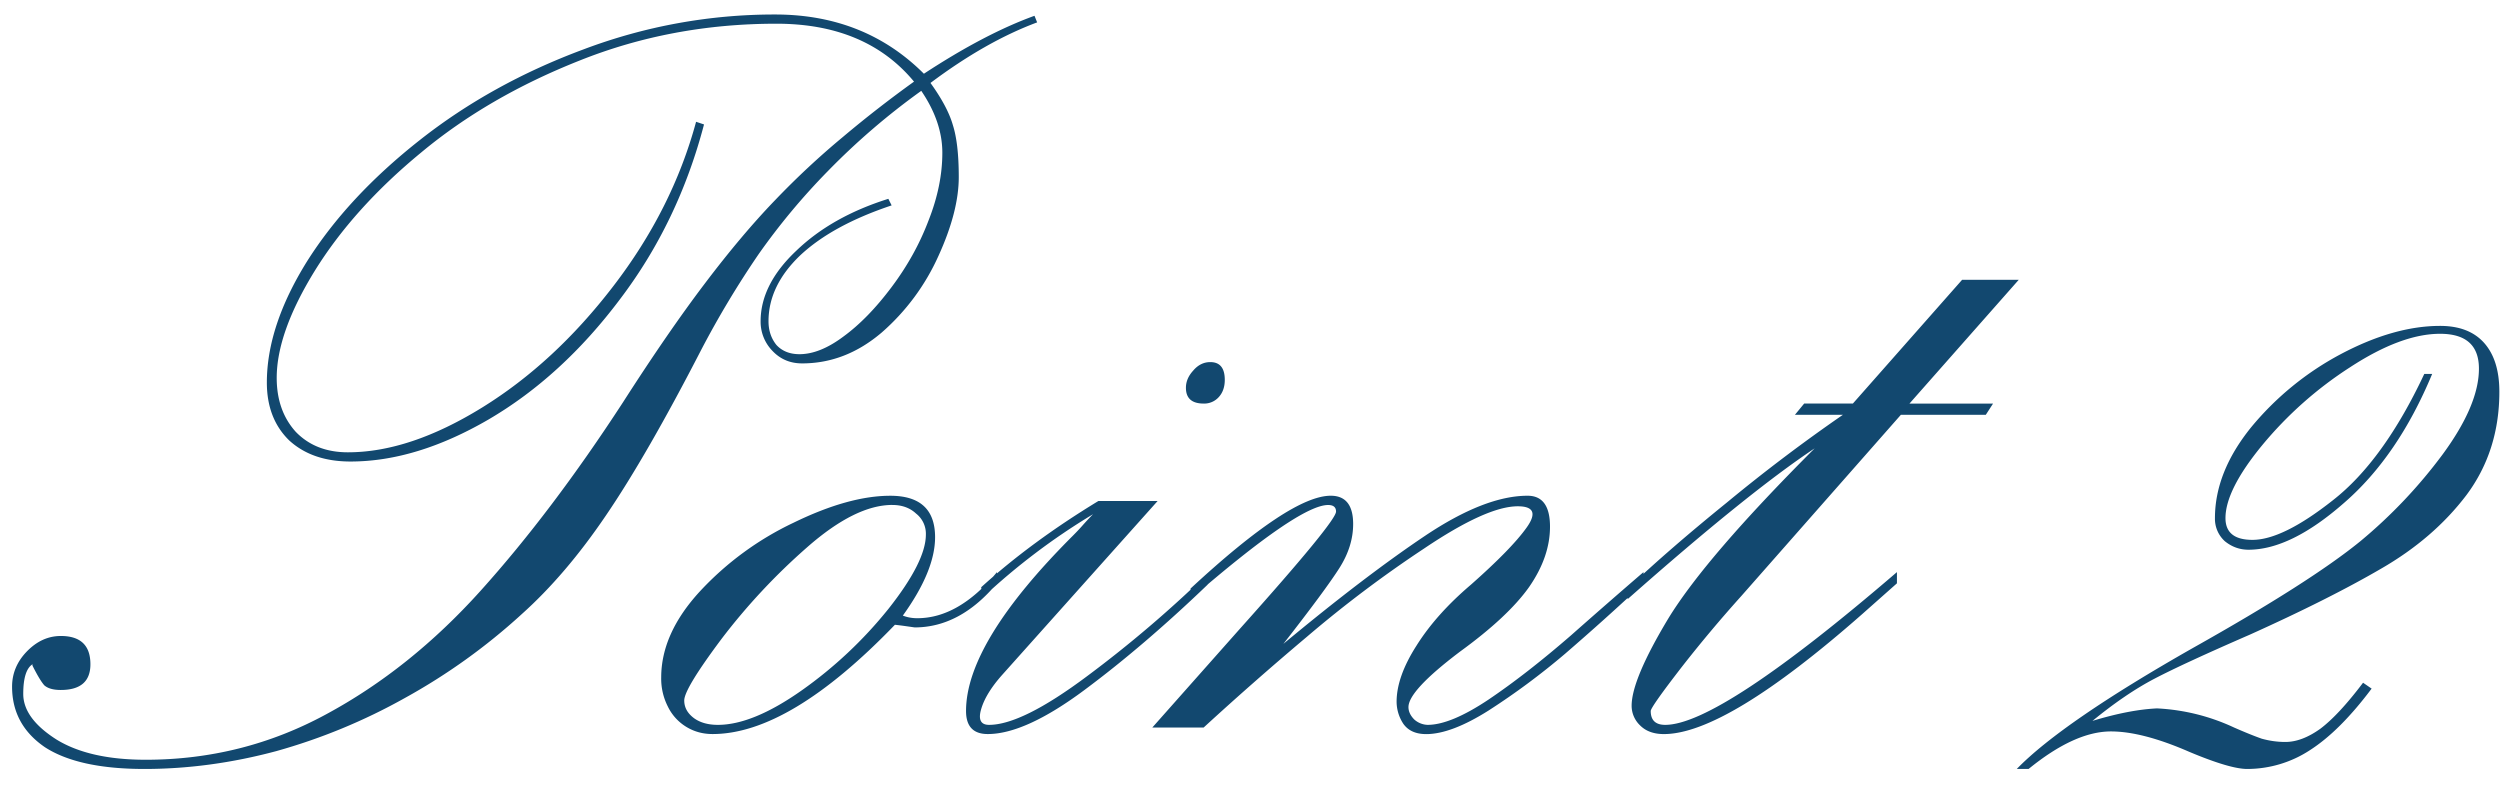 <svg width="89" height="28" viewBox="0 0 89 28" fill="none" xmlns="http://www.w3.org/2000/svg"><path d="M24.781 4.336l.282.094c-.61 2.328-1.61 4.406-3 6.234-1.375 1.828-2.93 3.25-4.665 4.266-1.718 1-3.359 1.5-4.921 1.5-.907 0-1.633-.25-2.18-.75-.531-.516-.797-1.203-.797-2.063 0-1.344.477-2.781 1.43-4.312.968-1.532 2.304-2.97 4.008-4.313 1.703-1.344 3.648-2.422 5.835-3.234a19.231 19.231 0 016.82-1.242c2.126 0 3.891.703 5.298 2.109 1.453-.953 2.765-1.64 3.937-2.063l.094.235c-1.219.453-2.484 1.172-3.797 2.156.406.563.672 1.063.797 1.5.14.438.21 1.055.21 1.852 0 .812-.241 1.75-.726 2.812a7.924 7.924 0 01-2.015 2.719c-.86.734-1.805 1.101-2.836 1.101-.422 0-.774-.148-1.055-.445a1.482 1.482 0 01-.422-1.055c0-.874.422-1.71 1.266-2.507.843-.813 1.937-1.43 3.281-1.852l.117.234c-1.406.47-2.492 1.063-3.258 1.782-.75.719-1.125 1.5-1.125 2.344 0 .328.094.609.282.843.203.219.476.328.82.328.484 0 1.008-.21 1.57-.632.578-.422 1.149-1.008 1.711-1.758.563-.75 1-1.54 1.313-2.367.328-.829.492-1.633.492-2.415 0-.734-.25-1.468-.75-2.203a24.933 24.933 0 00-3.328 2.86 23.67 23.67 0 00-2.461 2.953 33.586 33.586 0 00-2.04 3.398c-1.296 2.516-2.429 4.485-3.398 5.907-.953 1.406-1.953 2.578-3 3.515a21.63 21.63 0 01-4.148 2.977 20.83 20.83 0 01-4.594 1.898c-1.578.422-3.14.633-4.687.633-1.563 0-2.743-.258-3.54-.773C.822 26.07.43 25.352.43 24.445c0-.468.172-.883.515-1.242.36-.375.766-.562 1.22-.562.702 0 1.054.336 1.054 1.007 0 .61-.352.915-1.055.915-.266 0-.46-.055-.586-.165-.11-.125-.25-.359-.422-.703v-.047c-.218.141-.328.493-.328 1.055 0 .578.39 1.117 1.172 1.617.781.485 1.844.727 3.188.727 2.296 0 4.437-.54 6.421-1.617 2-1.078 3.836-2.547 5.508-4.407 1.688-1.875 3.375-4.109 5.063-6.703 1.062-1.656 2.03-3.062 2.906-4.218.875-1.157 1.71-2.149 2.508-2.977a28.67 28.67 0 012.414-2.25 41.686 41.686 0 012.531-1.969C31.4 1.531 29.766.844 27.641.844c-2.485 0-4.82.437-7.008 1.312-2.172.86-4.055 1.953-5.649 3.281-1.593 1.313-2.851 2.711-3.773 4.196-.906 1.469-1.36 2.742-1.36 3.82 0 .781.227 1.422.68 1.922.469.484 1.086.727 1.852.727 1.469 0 3.062-.532 4.781-1.594 1.719-1.063 3.273-2.5 4.664-4.313 1.406-1.828 2.39-3.78 2.953-5.86zm6.985 13.64c-.875 0-1.883.5-3.024 1.5a22.273 22.273 0 00-3.047 3.258c-.89 1.188-1.336 1.922-1.336 2.203 0 .25.118.461.352.633.219.157.5.235.844.235.828 0 1.82-.407 2.976-1.22a15.179 15.179 0 003.094-2.905c.89-1.125 1.336-2.008 1.336-2.649a.912.912 0 00-.352-.75c-.218-.203-.5-.304-.843-.304zm3.726 2.391v.399c-.875 1.047-1.851 1.57-2.93 1.57l-.328-.047a11.917 11.917 0 00-.375-.047c-2.5 2.594-4.664 3.89-6.492 3.89-.344 0-.656-.085-.937-.257a1.724 1.724 0 01-.657-.727 2.182 2.182 0 01-.234-1.03c0-1.048.461-2.071 1.383-3.071a10.92 10.92 0 013.328-2.438c1.313-.64 2.46-.96 3.445-.96 1.063 0 1.594.492 1.594 1.476 0 .797-.383 1.727-1.148 2.79.156.062.328.093.515.093.985 0 1.93-.547 2.836-1.64zm7.594-7.476c.344 0 .516.21.516.632 0 .25-.07.454-.211.61a.693.693 0 01-.54.234c-.421 0-.632-.187-.632-.562 0-.22.086-.422.258-.61.171-.203.375-.304.609-.304zm-8.11 8.39l-.046-.375c1.187-1.078 2.578-2.101 4.172-3.07h2.109l-5.531 6.187c-.39.438-.64.844-.75 1.22-.11.374-.016.562.28.562.782 0 1.946-.578 3.493-1.735a42.873 42.873 0 004.29-3.656v.398c-1.516 1.454-2.977 2.704-4.384 3.75-1.406 1.047-2.554 1.57-3.445 1.57-.516 0-.773-.273-.773-.82 0-1.625 1.265-3.703 3.797-6.234.14-.14.265-.273.374-.398.126-.14.243-.266.352-.375a23.27 23.27 0 00-3.937 2.976zm7.407.047v-.375c2.375-2.203 4.039-3.305 4.992-3.305.531 0 .797.336.797 1.008 0 .532-.164 1.055-.492 1.57-.328.516-.992 1.415-1.992 2.696 1.937-1.61 3.617-2.89 5.039-3.844 1.421-.953 2.64-1.43 3.656-1.43.531 0 .797.368.797 1.102 0 .719-.25 1.438-.75 2.156-.5.703-1.32 1.469-2.461 2.297-1.219.922-1.828 1.578-1.828 1.969 0 .156.07.305.21.445a.75.75 0 00.47.188c.546 0 1.265-.297 2.156-.89.906-.61 1.89-1.376 2.953-2.298a250.127 250.127 0 012.578-2.25v.399a93.766 93.766 0 01-2.79 2.507A25.373 25.373 0 0153 25.29c-.89.563-1.633.844-2.227.844-.375 0-.648-.125-.82-.375a1.441 1.441 0 01-.234-.774c0-.593.234-1.257.703-1.992.469-.75 1.117-1.476 1.945-2.18.953-.843 1.61-1.515 1.969-2.015.375-.516.273-.774-.305-.774-.734 0-1.843.5-3.328 1.5a42.794 42.794 0 00-4.172 3.141 115.262 115.262 0 00-3.68 3.234h-1.828l3.118-3.515c2.28-2.547 3.422-3.938 3.422-4.172 0-.156-.094-.234-.282-.234-.687 0-2.32 1.117-4.898 3.351zm23.578-6.96l3.89-4.407h2.016l-3.89 4.406h2.976l-.258.399h-3.023l-5.695 6.468a47.691 47.691 0 00-2.086 2.485c-.75.968-1.125 1.5-1.125 1.593 0 .329.172.493.515.493 1.282 0 4.032-1.813 8.25-5.438v.399l-1.242 1.101c-3.234 2.844-5.586 4.266-7.055 4.266-.359 0-.64-.102-.843-.305a.966.966 0 01-.305-.703c0-.625.437-1.664 1.312-3.117.891-1.453 2.625-3.469 5.204-6.047-1.594 1.062-3.813 2.851-6.657 5.367v-.375c.953-.906 2.133-1.93 3.54-3.07a59.663 59.663 0 014.124-3.117H63.9l.328-.399h1.734zm20.344-1.056h.28c-.812 1.954-1.858 3.485-3.14 4.594-1.265 1.11-2.398 1.664-3.398 1.664-.313 0-.594-.101-.844-.304a1.076 1.076 0 01-.351-.82c0-1.094.43-2.173 1.289-3.235a10.555 10.555 0 013.187-2.602c1.266-.671 2.445-1.007 3.54-1.007.687 0 1.21.203 1.57.609.359.406.539.984.539 1.734 0 1.407-.391 2.633-1.172 3.68-.782 1.031-1.797 1.906-3.047 2.625-1.235.719-2.79 1.5-4.664 2.344-1.578.687-2.711 1.21-3.399 1.57-.687.36-1.422.86-2.203 1.5.875-.266 1.64-.414 2.297-.445a7.305 7.305 0 012.742.68c.39.171.719.304.985.398.28.078.562.117.843.117.391 0 .805-.156 1.243-.469.437-.328.945-.875 1.523-1.64l.305.21c-.75 1-1.477 1.727-2.18 2.18a4.081 4.081 0 01-2.25.68c-.406 0-1.094-.203-2.063-.61-1.109-.484-2.039-.726-2.789-.726-.859 0-1.835.445-2.93 1.336h-.421c1.078-1.11 3.172-2.547 6.281-4.313 2.781-1.562 4.766-2.828 5.953-3.796a17.75 17.75 0 002.93-3.094c.86-1.172 1.289-2.188 1.289-3.047 0-.828-.46-1.242-1.383-1.242-.922 0-1.992.398-3.21 1.195a13.6 13.6 0 00-3.118 2.766c-.875 1.062-1.312 1.93-1.312 2.601 0 .516.32.774.96.774.72 0 1.672-.469 2.86-1.407 1.203-.937 2.289-2.437 3.258-4.5z" fill="#12486F"/></svg>